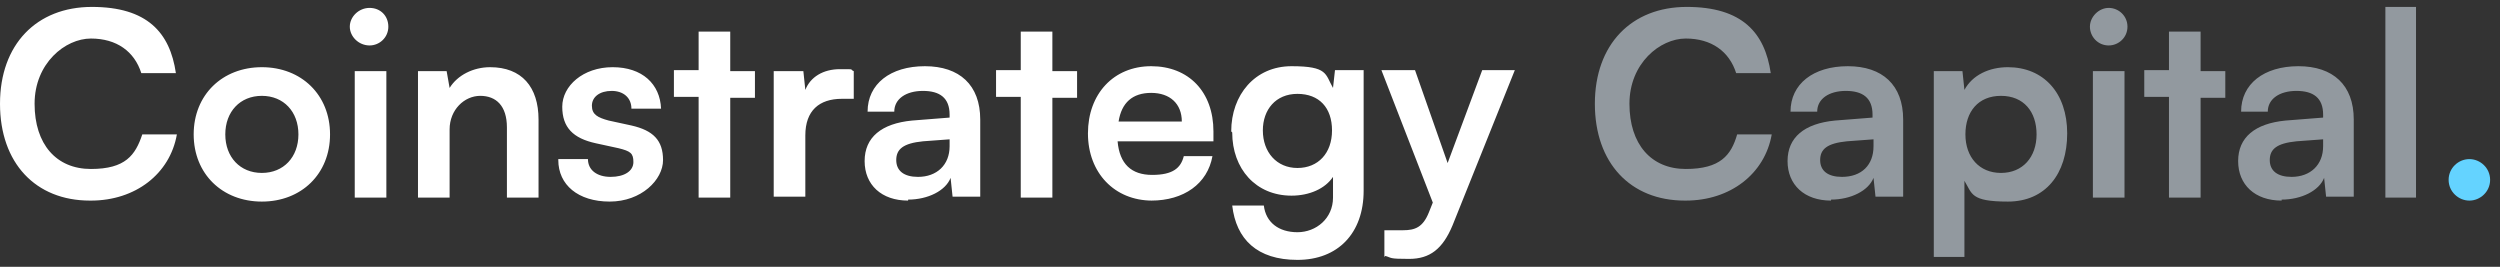 <?xml version="1.0" encoding="UTF-8"?>
<svg id="Ebene_1" data-name="Ebene 1" xmlns="http://www.w3.org/2000/svg" version="1.1" viewBox="0 0 253 27">
  <rect x="0" y="0" width="253" height="27" fill="#333333" stroke="none"/>
  <defs>
    <style>
      .cls-1 {
        fill: #64d3ff;
      }

      .cls-1, .cls-2, .cls-3 {
        stroke-width: 0px;
      }

      .cls-2 {
        fill: #92999f;
      }

      .cls-3 {
        fill: #fff;
      }
    </style>
  </defs>
  <path class="cls-3" d="M9.1,20.3C3.6,20.3,0,16.5,0,10.5S3.7.7,9.3.7s7.9,2.6,8.5,6.7h-3.5c-.7-2.2-2.5-3.5-5.1-3.5s-5.7,2.5-5.7,6.6,2.2,6.6,5.7,6.6,4.5-1.4,5.2-3.5h3.5c-.7,4-4.2,6.7-8.7,6.7ZM19.6,13.6c0-4,2.9-6.8,6.9-6.8s6.9,2.8,6.9,6.8-2.9,6.8-6.9,6.8-6.9-2.8-6.9-6.8ZM22.8,13.6c0,2.3,1.5,3.9,3.7,3.9s3.7-1.6,3.7-3.9-1.5-3.9-3.7-3.9-3.7,1.6-3.7,3.9ZM37.4,4.6c-1.1,0-2-.9-2-1.9s.9-1.9,2-1.9,1.9.8,1.9,1.9-.9,1.9-1.9,1.9ZM35.9,20V7.2h3.2v12.8h-3.2ZM45.5,20h-3.2V7.2h2.9l.3,1.7c.8-1.3,2.4-2.1,4.1-2.1,3.2,0,4.9,2,4.9,5.3v7.9h-3.2v-7.1c0-2.2-1.1-3.2-2.7-3.2s-3.1,1.4-3.1,3.4v6.9ZM56.5,16.1h3c0,1.1.9,1.8,2.3,1.8s2.3-.6,2.3-1.5-.3-1.1-1.5-1.4l-2.3-.5c-2.3-.5-3.4-1.6-3.4-3.7s2.1-4,5.1-4,4.8,1.7,4.9,4.2h-3c0-1.1-.8-1.8-2-1.8s-2,.6-2,1.5.6,1.2,1.7,1.5l2.3.5c2.2.5,3.2,1.5,3.2,3.5s-2.2,4.2-5.4,4.2-5.2-1.7-5.2-4.2ZM73.9,20h-3.2v-10.2h-2.5v-2.7h2.5V3.2h3.2v4h2.5v2.7h-2.5v10.2ZM86.4,7.1v2.9h-1.2c-2.3,0-3.7,1.2-3.7,3.7v6.2h-3.2V7.2h3l.2,1.9c.5-1.3,1.8-2.1,3.5-2.1s.9,0,1.4.2ZM91.9,20.3c-2.7,0-4.4-1.6-4.4-4s1.7-3.8,4.8-4.1l3.8-.3v-.3c0-1.7-1-2.4-2.7-2.4s-2.9.8-2.9,2.1h-2.7c0-2.8,2.3-4.6,5.8-4.6s5.6,1.9,5.6,5.4v7.8h-2.8l-.2-1.9c-.5,1.3-2.3,2.2-4.3,2.2ZM92.9,17.9c1.9,0,3.2-1.2,3.2-3.1v-.7l-2.7.2c-2,.2-2.7.8-2.7,1.9s.8,1.7,2.2,1.7ZM106.5,20h-3.2v-10.2h-2.5v-2.7h2.5V3.2h3.2v4h2.5v2.7h-2.5v10.2ZM116.6,20.3c-3.8,0-6.5-2.8-6.5-6.8s2.6-6.8,6.4-6.8,6.3,2.6,6.3,6.6v1h-9.7c.2,2.3,1.4,3.4,3.5,3.4s2.9-.7,3.2-1.9h2.9c-.5,2.8-2.9,4.5-6.2,4.5ZM116.5,9.4c-1.9,0-3,1-3.3,2.9h6.4c0-1.8-1.2-2.9-3.1-2.9ZM124.6,13.3c0-3.7,2.4-6.6,6.1-6.6s3.4.8,4.2,2.2l.2-1.8h2.9v12.2c0,4.3-2.6,7-6.7,7s-6.2-2.1-6.6-5.5h3.2c.2,1.7,1.5,2.7,3.4,2.7s3.6-1.4,3.6-3.5v-2.1c-.8,1.2-2.4,1.9-4.2,1.9-3.6,0-6-2.7-6-6.4ZM127.8,13.2c0,2.2,1.4,3.8,3.5,3.8s3.5-1.5,3.5-3.8-1.3-3.7-3.5-3.7-3.5,1.6-3.5,3.7ZM140.1,26v-2.7h1.9c1.2,0,2-.3,2.6-1.8l.4-1-5.2-13.4h3.4l3.3,9.4,3.5-9.4h3.3l-6.3,15.7c-1,2.4-2.3,3.4-4.4,3.4s-1.7-.1-2.4-.3Z"/>
  <path class="cls-2" d="M170.5,20.3c-5.5,0-9.1-3.8-9.1-9.8s3.7-9.8,9.3-9.8,7.9,2.6,8.5,6.7h-3.5c-.7-2.2-2.5-3.5-5.1-3.5s-5.7,2.5-5.7,6.6,2.2,6.6,5.7,6.6,4.6-1.4,5.2-3.5h3.5c-.7,4-4.2,6.7-8.7,6.7ZM185.3,20.3c-2.7,0-4.4-1.6-4.4-4s1.7-3.8,4.8-4.1l3.8-.3v-.3c0-1.7-1-2.4-2.7-2.4s-2.9.8-2.9,2.1h-2.7c0-2.8,2.3-4.6,5.8-4.6s5.6,1.9,5.6,5.4v7.8h-2.8l-.2-1.9c-.5,1.3-2.3,2.2-4.3,2.2ZM186.4,17.9c2,0,3.2-1.2,3.2-3.1v-.7l-2.7.2c-2,.2-2.7.8-2.7,1.9s.8,1.7,2.2,1.7ZM195.7,26V7.2h2.9l.2,1.9c.8-1.5,2.5-2.3,4.4-2.3,3.6,0,6,2.6,6,6.7s-2.2,6.9-6,6.9-3.6-.8-4.4-2.1v7.7h-3.2ZM198.9,13.6c0,2.3,1.4,3.9,3.6,3.9s3.6-1.6,3.6-3.9-1.3-3.9-3.6-3.9-3.6,1.6-3.6,3.9ZM213.4,4.6c-1.1,0-1.9-.9-1.9-1.9s.9-1.9,1.9-1.9,1.9.8,1.9,1.9-.9,1.9-1.9,1.9ZM211.8,20V7.2h3.2v12.8h-3.2ZM222.7,20h-3.2v-10.2h-2.5v-2.7h2.5V3.2h3.2v4h2.5v2.7h-2.5v10.2ZM230.9,20.3c-2.7,0-4.4-1.6-4.4-4s1.7-3.8,4.8-4.1l3.8-.3v-.3c0-1.7-1-2.4-2.7-2.4s-2.9.8-2.9,2.1h-2.7c0-2.8,2.3-4.6,5.8-4.6s5.6,1.9,5.6,5.4v7.8h-2.8l-.2-1.9c-.5,1.3-2.3,2.2-4.3,2.2ZM231.9,17.9c1.9,0,3.2-1.2,3.2-3.1v-.7l-2.7.2c-2,.2-2.7.8-2.7,1.9s.8,1.7,2.2,1.7ZM244.5,20h-3.1V.7h3.1v19.3Z"/>
  <path class="cls-1" d="M249.9,20.3c-1.1,0-2.1-.9-2.1-2.1s1-2.1,2.1-2.1,2.1.9,2.1,2.1-1,2.1-2.1,2.1Z"/>
</svg>